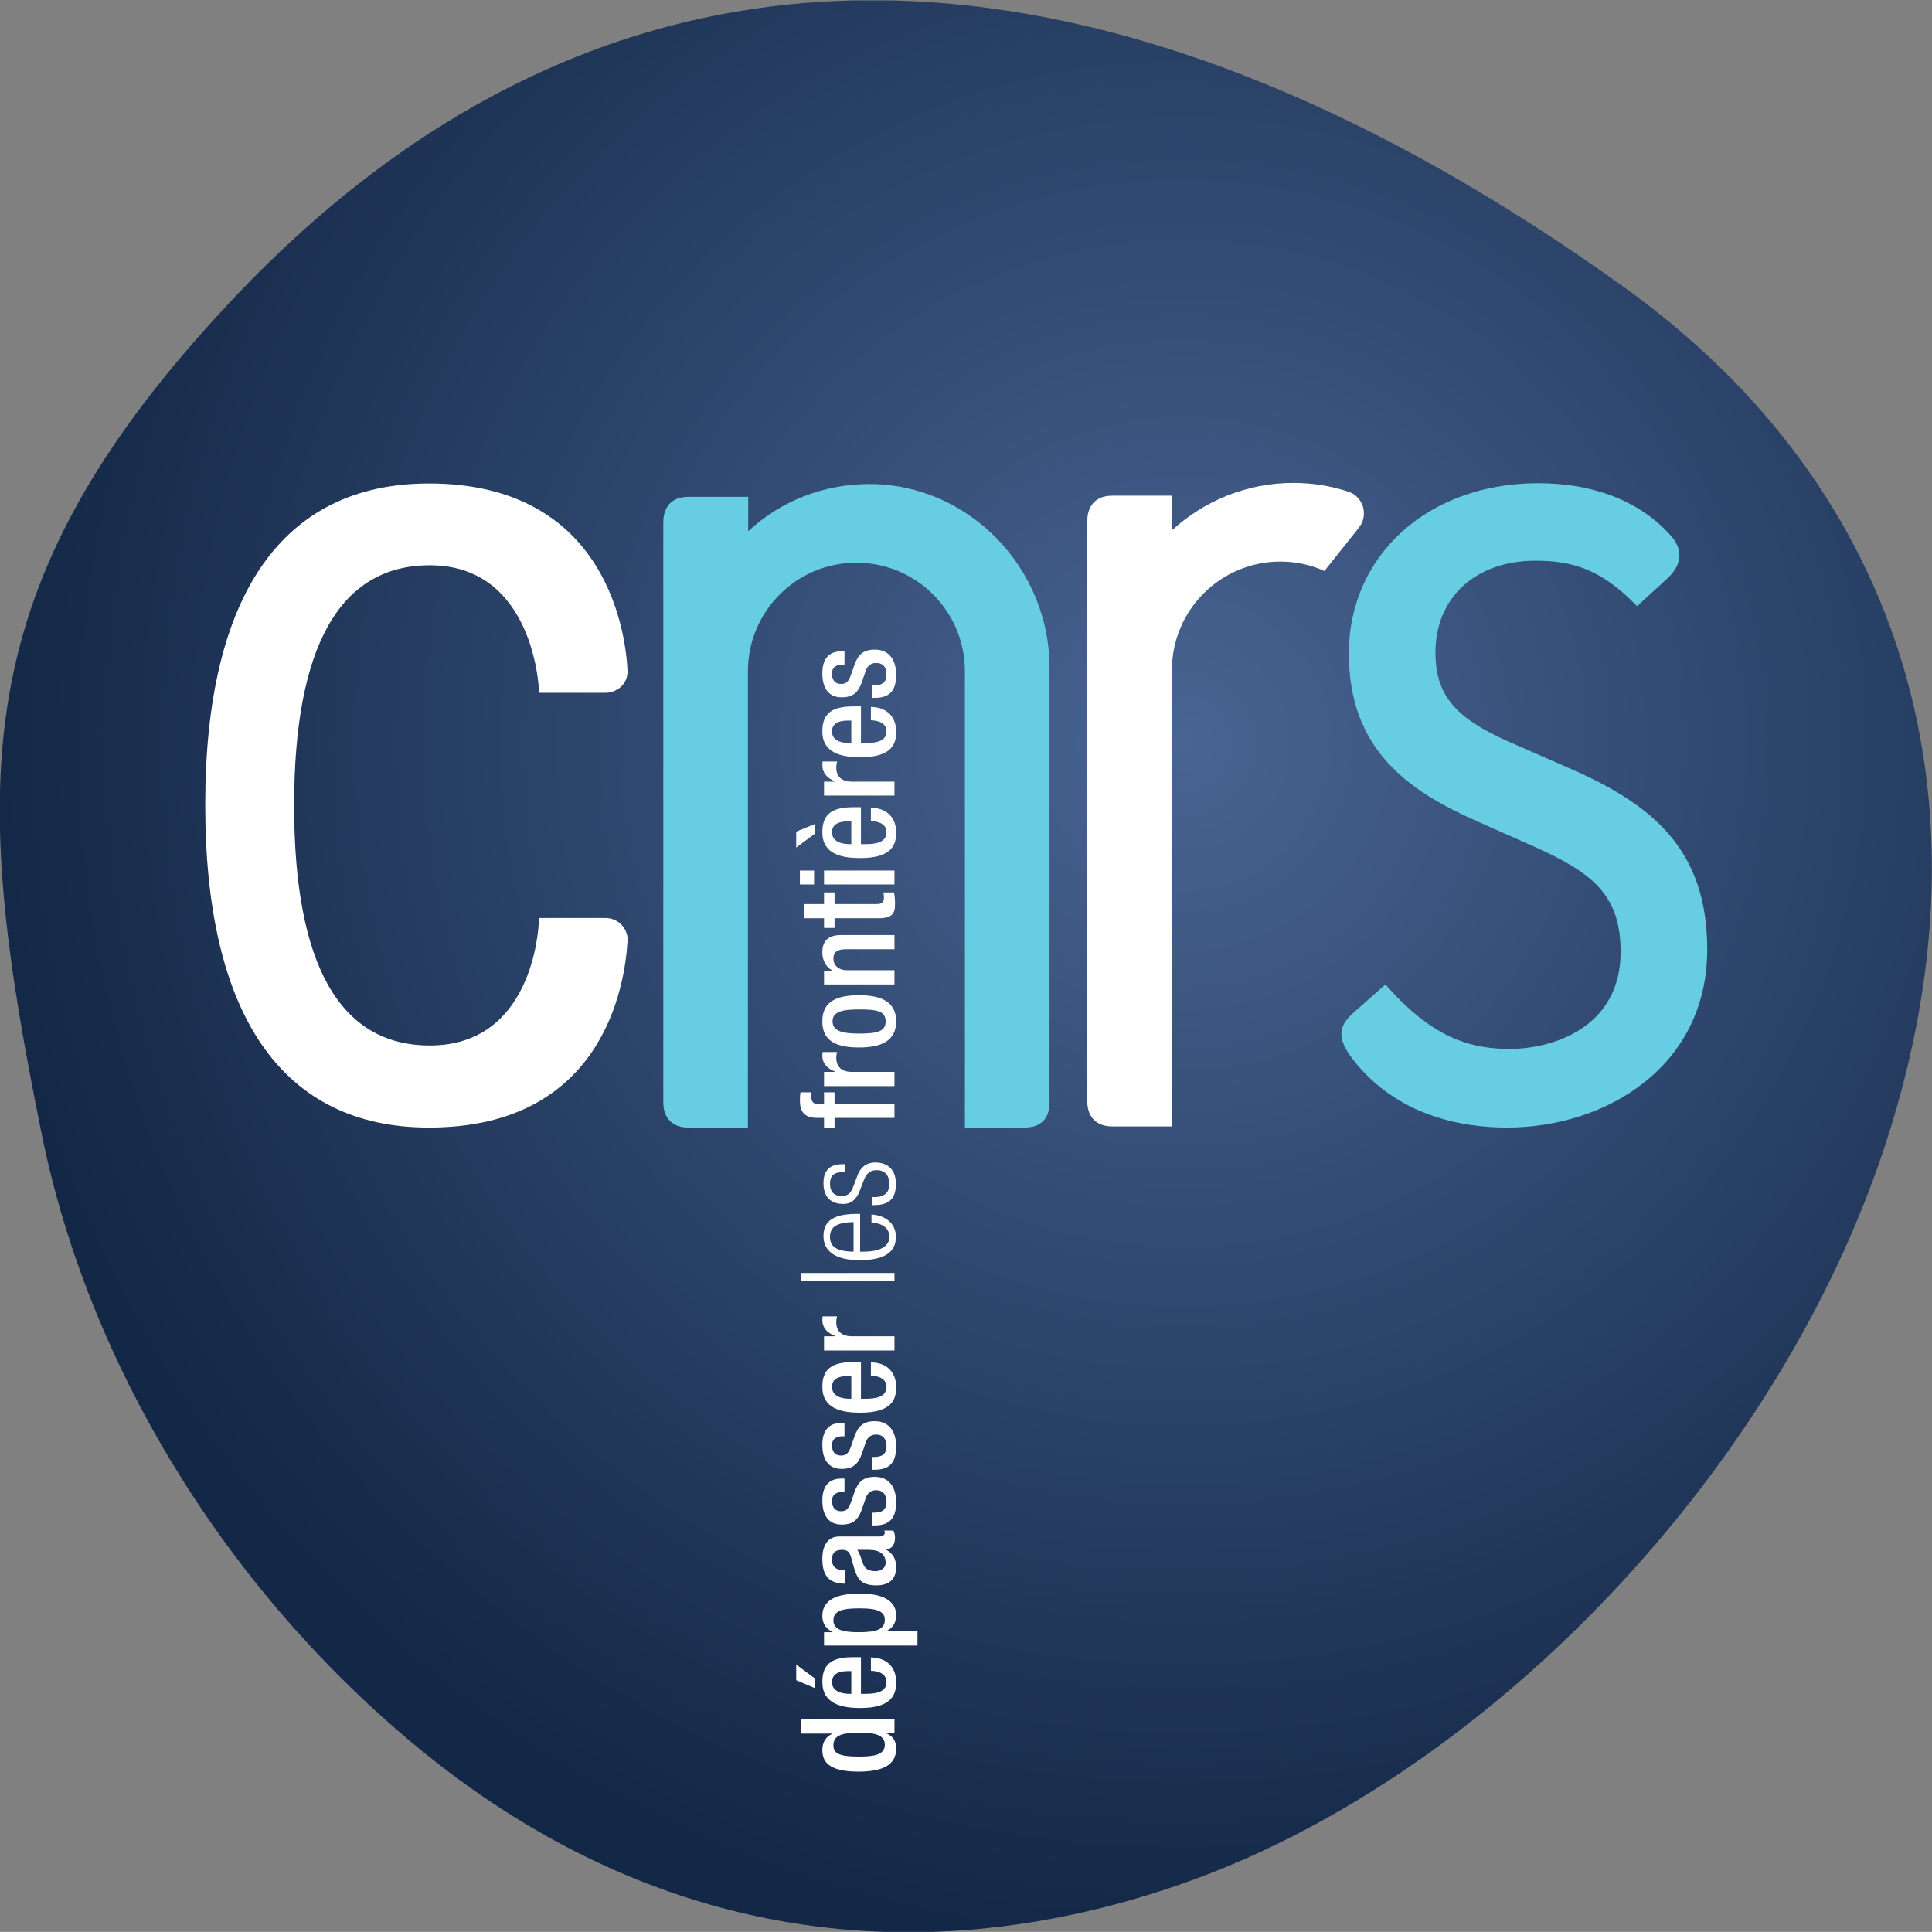 <?xml version="1.0" encoding="UTF-8" standalone="no"?>
<!-- Created with Inkscape (http://www.inkscape.org/) -->

<svg
   xmlns:dc="http://purl.org/dc/elements/1.1/"
   xmlns:cc="http://creativecommons.org/ns#"
   xmlns:rdf="http://www.w3.org/1999/02/22-rdf-syntax-ns#"
   xmlns:svg="http://www.w3.org/2000/svg"
   xmlns="http://www.w3.org/2000/svg"
   version="1.0"
   width="1000"
   height="999.946"
   id="svg2443"
   xml:space="preserve"><rect width="100%" height="100%" fill="#808080" stroke="none"/><defs
     id="defs2446"><clipPath
       id="clipPath2630"><path
         d="m 113.39,491.46 h 68.03 v 68.03 h -68.03 v -68.03 z"
         id="path2632" /></clipPath><radialGradient
       cx="0"
       cy="0"
       r="1"
       id="radialGradient3162"
       gradientUnits="userSpaceOnUse"
       gradientTransform="matrix(42.943,0,0,-42.943,155.14,533.419)"><stop
         id="stop2646"
         style="stop-color:#486492;stop-opacity:1"
         offset="0" /><stop
         id="stop2648"
         style="stop-color:#132746;stop-opacity:1"
         offset="1" /></radialGradient></defs><g
     transform="matrix(14.699,0,0,-14.699,-1672.644,8206.495)"
     id="g2452"><g
       transform="translate(0.4,-1.202)"
       clip-path="url(#clipPath2630)"
       id="g2628"><g
         id="g2634"><g
           id="g2636"><g
             id="g2642"><path
               d="m 145.96,559.44 c -9.15,0.56 -17.4,-3.01 -24.52,-10.63 -9.27,-9.91 -9.1,-16.85 -6.57,-29.28 1.66,-8.15 6.5,-16.02 13.27,-21.59 7.88,-6.47 17.13,-8.13 26.76,-4.81 10.61,3.66 20.76,14.15 24.69,25.5 4.27,12.37 0.99,23.59 -9.02,30.77 -8.61,6.18 -16.89,9.56 -24.61,10.04"
               id="path2650"
               style="fill:url(#radialGradient3162)" /></g></g></g><g
         id="g2652"
         style="fill-rule:nonzero"><path
           d="m 142.74,498.04 c 0,-0.29 0.23,-0.39 0.9,-0.39 0.56,0 0.91,0.07 0.91,0.42 0,0.34 -0.35,0.42 -0.87,0.42 -0.6,0 -0.94,-0.07 -0.94,-0.45 z m 1.84,0.45 v -0.01 c 0.16,-0.07 0.37,-0.19 0.37,-0.55 0,-0.58 -0.48,-0.81 -1.33,-0.81 -1.1,0 -1.27,0.39 -1.27,0.77 0,0.26 0.13,0.47 0.35,0.56 v 0.01 h -1.1 v 0.5 h 3.29 v -0.47"
           id="path2654"
           style="fill:#ffffff" /><path
           d="m 143.37,500.66 h -0.13 c -0.31,0 -0.55,-0.1 -0.55,-0.39 0,-0.31 0.31,-0.41 0.63,-0.41 h 0.05 v 0.8 z m 0.34,-0.8 h 0.15 c 0.33,0 0.75,0.04 0.75,0.41 0,0.36 -0.41,0.4 -0.55,0.4 v 0.47 c 0.54,0 0.89,-0.33 0.89,-0.87 0,-0.4 -0.12,-0.91 -1.26,-0.91 -0.65,0 -1.34,0.14 -1.34,0.92 0,0.69 0.41,0.87 1.1,0.87 h 0.26 v -1.29 z m -2.28,0.48 v 0.55 l 0.66,-0.49 v -0.34"
           id="path2656"
           style="fill:#ffffff" /><path
           d="m 144.55,502.46 c 0,0.28 -0.21,0.41 -0.89,0.41 -0.56,0 -0.92,-0.07 -0.92,-0.42 0,-0.34 0.35,-0.42 0.88,-0.42 0.59,0 0.93,0.08 0.93,0.43 z m -2.14,-0.9 v 0.47 h 0.3 v 0.01 c -0.22,0.1 -0.36,0.29 -0.36,0.56 0,0.56 0.48,0.79 1.33,0.79 1.04,0 1.27,-0.42 1.27,-0.76 0,-0.27 -0.13,-0.47 -0.35,-0.56 v -0.01 h 1.1 v -0.5"
           id="path2658"
           style="fill:#ffffff" /><path
           d="m 143.58,504.93 c 0.1,-0.13 0.16,-0.4 0.23,-0.55 0.07,-0.14 0.22,-0.2 0.4,-0.2 0.21,0 0.37,0.1 0.37,0.3 0,0.3 -0.22,0.45 -0.59,0.45 h -0.41 z m 0.79,0.47 c 0.09,0 0.18,0.05 0.18,0.13 0,0.03 -0.01,0.06 -0.02,0.08 h 0.32 c 0.03,-0.06 0.06,-0.15 0.06,-0.24 0,-0.22 -0.08,-0.41 -0.32,-0.42 v -0.01 c 0.24,-0.13 0.36,-0.33 0.36,-0.62 0,-0.39 -0.22,-0.64 -0.69,-0.64 -0.56,0 -0.67,0.24 -0.78,0.57 l -0.11,0.39 c -0.05,0.18 -0.1,0.29 -0.32,0.29 -0.22,0 -0.36,-0.08 -0.36,-0.34 0,-0.33 0.23,-0.38 0.47,-0.38 v -0.47 c -0.52,0 -0.81,0.22 -0.81,0.87 0,0.44 0.17,0.79 0.6,0.79"
           id="path2660"
           style="fill:#ffffff" /><path
           d="m 143.13,506.97 h -0.06 c -0.2,0 -0.38,-0.07 -0.38,-0.32 0,-0.2 0.09,-0.36 0.32,-0.36 0.19,0 0.27,0.09 0.36,0.35 l 0.11,0.32 c 0.13,0.37 0.32,0.54 0.72,0.54 0.52,0 0.75,-0.39 0.75,-0.89 0,-0.63 -0.29,-0.82 -0.77,-0.82 h -0.09 v 0.45 h 0.08 c 0.28,0 0.44,0.1 0.44,0.38 0,0.27 -0.14,0.41 -0.36,0.41 -0.19,0 -0.31,-0.1 -0.37,-0.27 l -0.14,-0.41 c -0.13,-0.37 -0.32,-0.53 -0.71,-0.53 -0.47,0 -0.68,0.34 -0.68,0.85 0,0.63 0.36,0.77 0.67,0.77 h 0.11"
           id="path2662"
           style="fill:#ffffff" /><path
           d="m 143.13,508.93 h -0.06 c -0.2,0 -0.38,-0.07 -0.38,-0.32 0,-0.2 0.09,-0.36 0.32,-0.36 0.19,0 0.27,0.09 0.36,0.35 l 0.11,0.32 c 0.13,0.37 0.32,0.54 0.72,0.54 0.52,0 0.75,-0.39 0.75,-0.89 0,-0.63 -0.29,-0.82 -0.77,-0.82 h -0.09 v 0.45 h 0.08 c 0.28,0 0.44,0.1 0.44,0.38 0,0.27 -0.14,0.41 -0.36,0.41 -0.19,0 -0.31,-0.1 -0.37,-0.27 l -0.14,-0.41 c -0.13,-0.37 -0.32,-0.53 -0.71,-0.53 -0.47,0 -0.68,0.34 -0.68,0.85 0,0.63 0.36,0.77 0.67,0.77 h 0.11"
           id="path2664"
           style="fill:#ffffff" /><path
           d="m 143.37,511.05 h -0.13 c -0.31,0 -0.55,-0.1 -0.55,-0.38 0,-0.32 0.31,-0.42 0.63,-0.42 h 0.05 v 0.8 z m 0.34,-0.8 h 0.15 c 0.33,0 0.75,0.04 0.75,0.42 0,0.35 -0.41,0.39 -0.55,0.39 v 0.47 c 0.54,0 0.89,-0.33 0.89,-0.87 0,-0.4 -0.12,-0.9 -1.26,-0.9 -0.65,0 -1.34,0.13 -1.34,0.91 0,0.69 0.41,0.87 1.1,0.87 h 0.26"
           id="path2666"
           style="fill:#ffffff" /><path
           d="m 142.41,511.95 v 0.5 h 0.39 v 0.01 c -0.28,0.11 -0.45,0.29 -0.45,0.57 0,0.06 0.01,0.09 0.01,0.12 h 0.51 c -0.01,-0.03 -0.03,-0.12 -0.03,-0.2 0,-0.23 0.1,-0.5 0.56,-0.5 h 1.49 v -0.5"
           id="path2668"
           style="fill:#ffffff" /><path
           d="m 141.6,514.41 h 3.29 v 0.27 h -3.29 v -0.27 z"
           id="path2670"
           style="fill:#ffffff" /><path
           d="m 143.45,516.47 c -0.61,-0.01 -0.83,-0.18 -0.83,-0.52 0,-0.34 0.22,-0.51 0.83,-0.52 v 1.04 z m 0.63,0.27 c 0.52,-0.04 0.86,-0.33 0.86,-0.79 0,-0.51 -0.36,-0.82 -1.28,-0.82 -0.84,0 -1.27,0.31 -1.27,0.85 0,0.54 0.37,0.78 1.18,0.78 h 0.11 v -1.33 h 0.11 c 0.7,0 0.92,0.25 0.92,0.52 0,0.29 -0.21,0.47 -0.63,0.51"
           id="path2672"
           style="fill:#ffffff" /><path
           d="m 143.67,517.58 c -0.13,-0.34 -0.33,-0.47 -0.58,-0.47 -0.5,0 -0.7,0.31 -0.7,0.73 0,0.46 0.23,0.67 0.68,0.67 h 0.07 v -0.28 h -0.07 c -0.32,0 -0.45,-0.14 -0.45,-0.4 0,-0.32 0.17,-0.44 0.41,-0.44 0.17,0 0.31,0.05 0.41,0.33 l 0.15,0.4 c 0.13,0.33 0.36,0.45 0.62,0.45 0.42,0 0.73,-0.23 0.73,-0.75 0,-0.5 -0.21,-0.75 -0.76,-0.75 h -0.08 v 0.28 h 0.07 c 0.36,0 0.54,0.15 0.54,0.47 0,0.29 -0.16,0.48 -0.44,0.48 -0.21,0 -0.35,-0.09 -0.45,-0.33"
           id="path2674"
           style="fill:#ffffff" /><path
           d="m 142.78,520.14 v -0.35 h -0.37 v 0.35 h -0.23 c -0.47,0 -0.62,0.22 -0.62,0.63 0,0.1 0.01,0.2 0.02,0.27 h 0.38 v -0.14 c 0,-0.18 0.07,-0.27 0.23,-0.27 h 0.22 v 0.41 h 0.37 v -0.41 h 2.11 v -0.49"
           id="path2676"
           style="fill:#ffffff" /><path
           d="m 142.41,521.26 v 0.5 h 0.39 v 0.01 c -0.28,0.11 -0.45,0.29 -0.45,0.57 0,0.06 0.01,0.09 0.01,0.12 h 0.51 c -0.01,-0.03 -0.03,-0.12 -0.03,-0.2 0,-0.23 0.1,-0.5 0.56,-0.5 h 1.49 v -0.5"
           id="path2678"
           style="fill:#ffffff" /><path
           d="m 144.58,523.54 c 0,0.36 -0.3,0.42 -0.93,0.42 -0.55,0 -0.94,-0.06 -0.94,-0.42 0,-0.36 0.39,-0.43 0.94,-0.43 0.63,0 0.93,0.07 0.93,0.43 z m -2.23,0 c 0,0.72 0.53,0.92 1.3,0.92 0.77,0 1.3,-0.23 1.3,-0.92 0,-0.69 -0.53,-0.92 -1.3,-0.92 -0.77,0 -1.3,0.2 -1.3,0.92"
           id="path2680"
           style="fill:#ffffff" /><path
           d="m 142.41,524.84 v 0.47 h 0.29 v 0.02 c -0.22,0.12 -0.35,0.36 -0.35,0.63 0,0.38 0.17,0.62 0.67,0.62 h 1.87 v -0.5 h -1.7 c -0.32,0 -0.45,-0.1 -0.45,-0.34 0,-0.21 0.16,-0.4 0.49,-0.4 h 1.66 v -0.5"
           id="path2682"
           style="fill:#ffffff" /><path
           d="m 142.41,526.83 v 0.34 h -0.7 v 0.5 h 0.7 v 0.41 h 0.37 v -0.41 h 1.48 c 0.19,0 0.26,0.06 0.26,0.23 0,0.07 -0.01,0.13 -0.02,0.18 h 0.37 c 0.03,-0.11 0.04,-0.25 0.04,-0.4 0,-0.34 -0.09,-0.51 -0.6,-0.51 h -1.53 v -0.34"
           id="path2684"
           style="fill:#ffffff" /><path
           d="m 142.41,528.36 v 0.49 h 2.48 v -0.49 h -2.48 z m -0.85,0 v 0.49 h 0.5 v -0.49"
           id="path2686"
           style="fill:#ffffff" /><path
           d="m 143.37,530.58 h -0.13 c -0.31,0 -0.55,-0.1 -0.55,-0.38 0,-0.32 0.31,-0.42 0.63,-0.42 h 0.05 v 0.8 z m 0.34,-0.8 h 0.15 c 0.33,0 0.75,0.04 0.75,0.42 0,0.35 -0.41,0.39 -0.55,0.39 v 0.47 c 0.54,0 0.89,-0.33 0.89,-0.87 0,-0.4 -0.12,-0.9 -1.26,-0.9 -0.65,0 -1.34,0.13 -1.34,0.91 0,0.69 0.41,0.88 1.1,0.88 h 0.26 v -1.3 z m -2.28,-0.12 v 0.56 l 0.66,0.27 v -0.34"
           id="path2688"
           style="fill:#ffffff" /><path
           d="m 142.41,531.49 v 0.49 h 0.39 v 0.01 c -0.28,0.11 -0.45,0.3 -0.45,0.58 0,0.05 0.01,0.08 0.01,0.12 h 0.51 c -0.01,-0.04 -0.03,-0.13 -0.03,-0.21 0,-0.23 0.1,-0.5 0.56,-0.5 h 1.49 v -0.49"
           id="path2690"
           style="fill:#ffffff" /><path
           d="m 143.37,534.13 h -0.13 c -0.31,0 -0.55,-0.1 -0.55,-0.38 0,-0.32 0.31,-0.41 0.63,-0.41 h 0.05 v 0.79 z m 0.34,-0.79 h 0.15 c 0.33,0 0.75,0.04 0.75,0.41 0,0.35 -0.41,0.39 -0.55,0.39 v 0.47 c 0.54,0 0.89,-0.33 0.89,-0.87 0,-0.4 -0.12,-0.9 -1.26,-0.9 -0.65,0 -1.34,0.14 -1.34,0.91 0,0.69 0.41,0.88 1.1,0.88 h 0.26"
           id="path2692"
           style="fill:#ffffff" /><path
           d="m 143.13,536.1 h -0.06 c -0.2,0 -0.38,-0.06 -0.38,-0.32 0,-0.2 0.09,-0.36 0.32,-0.36 0.19,0 0.27,0.09 0.36,0.35 l 0.11,0.32 c 0.13,0.37 0.32,0.54 0.72,0.54 0.52,0 0.75,-0.39 0.75,-0.89 0,-0.62 -0.29,-0.81 -0.77,-0.81 h -0.09 v 0.44 h 0.08 c 0.28,0 0.44,0.1 0.44,0.38 0,0.28 -0.14,0.41 -0.36,0.41 -0.19,0 -0.31,-0.1 -0.37,-0.27 l -0.14,-0.41 c -0.13,-0.37 -0.32,-0.53 -0.71,-0.53 -0.47,0 -0.68,0.34 -0.68,0.85 0,0.63 0.36,0.77 0.67,0.77 h 0.11"
           id="path2694"
           style="fill:#ffffff" /><path
           d="m 134.71,527.18 h -2.33 l -0.01,-0.07 c -0.01,-0.45 -0.28,-4.42 -3.84,-4.42 -3.17,0 -4.78,2.84 -4.78,8.45 0,5.61 1.61,8.46 4.78,8.46 3.62,0 3.84,-4.24 3.84,-4.42 l 0.01,-0.07 h 2.33 c 0.22,0 0.43,0.09 0.58,0.24 0.14,0.15 0.21,0.34 0.2,0.54 -0.05,1.1 -0.61,6.59 -6.99,6.59 -5.15,0 -7.88,-3.91 -7.88,-11.32 0,-7.43 2.73,-11.36 7.88,-11.36 6.14,0 6.9,5.02 6.99,6.56 0.02,0.21 -0.06,0.41 -0.2,0.57 -0.15,0.16 -0.36,0.25 -0.58,0.25"
           id="path2696"
           style="fill:#ffffff" /><path
           d="m 168.57,532.49 -2.01,0.88 c -1.94,0.85 -2.62,1.67 -2.62,3.16 0,1.93 1.41,3.23 3.52,3.23 1.24,0 2.26,-0.26 3.51,-1.53 l 0.07,-0.07 1.07,0.98 c 0.62,0.58 0.44,1.1 0.18,1.43 -1.05,1.24 -2.72,1.92 -4.73,1.92 -3.87,0 -6.67,-2.53 -6.67,-6 0,-3.42 2.15,-4.85 4.48,-5.89 l 2.05,-0.91 c 2.06,-0.92 3.04,-1.71 3.04,-3.7 0,-2.7 -2.44,-3.42 -3.89,-3.42 -1.24,0 -2.62,0.27 -4.32,2.19 l -0.07,0.08 -1.12,-0.99 c -0.57,-0.5 -0.58,-0.93 -0.02,-1.66 1.54,-1.97 3.8,-2.39 5.42,-2.39 3.5,0 7.05,2.16 7.05,6.27 0,3.56 -1.97,5.14 -4.94,6.42"
           id="path2698"
           style="fill:#66cde2" /><path
           d="m 150.35,536 c 0,3.5 -2.84,6.46 -6.34,6.46 -1.65,0 -3.15,-0.62 -4.27,-1.66 v 1.21 h -2.11 c -0.64,0 -0.88,-0.42 -0.88,-0.89 v -20.44 c 0,-0.57 0.35,-0.88 0.87,-0.88 h 2.11 v 16.07 c 0,2.11 1.71,3.82 3.82,3.82 2.11,0 3.82,-1.71 3.82,-3.82 V 519.8 h 2.1 c 0.58,0 0.88,0.32 0.88,0.88 V 536"
           id="path2700"
           style="fill:#66cde2" /><path
           d="m 161.25,540.94 c 0.11,0.13 0.17,0.3 0.17,0.49 0,0.35 -0.22,0.65 -0.54,0.76 -0.61,0.2 -1.26,0.31 -1.94,0.31 -1.64,0 -3.14,-0.63 -4.27,-1.66 v 1.21 h -2.11 c -0.64,0 -0.88,-0.42 -0.88,-0.89 v -20.44 c 0,-0.57 0.35,-0.88 0.87,-0.88 h 2.11 v 16.07 c 0,2.11 1.71,3.82 3.82,3.82 0.56,0 1.08,-0.12 1.55,-0.33 l 1.22,1.53"
           id="path2702"
           style="fill:#ffffff" /></g></g></g></svg>